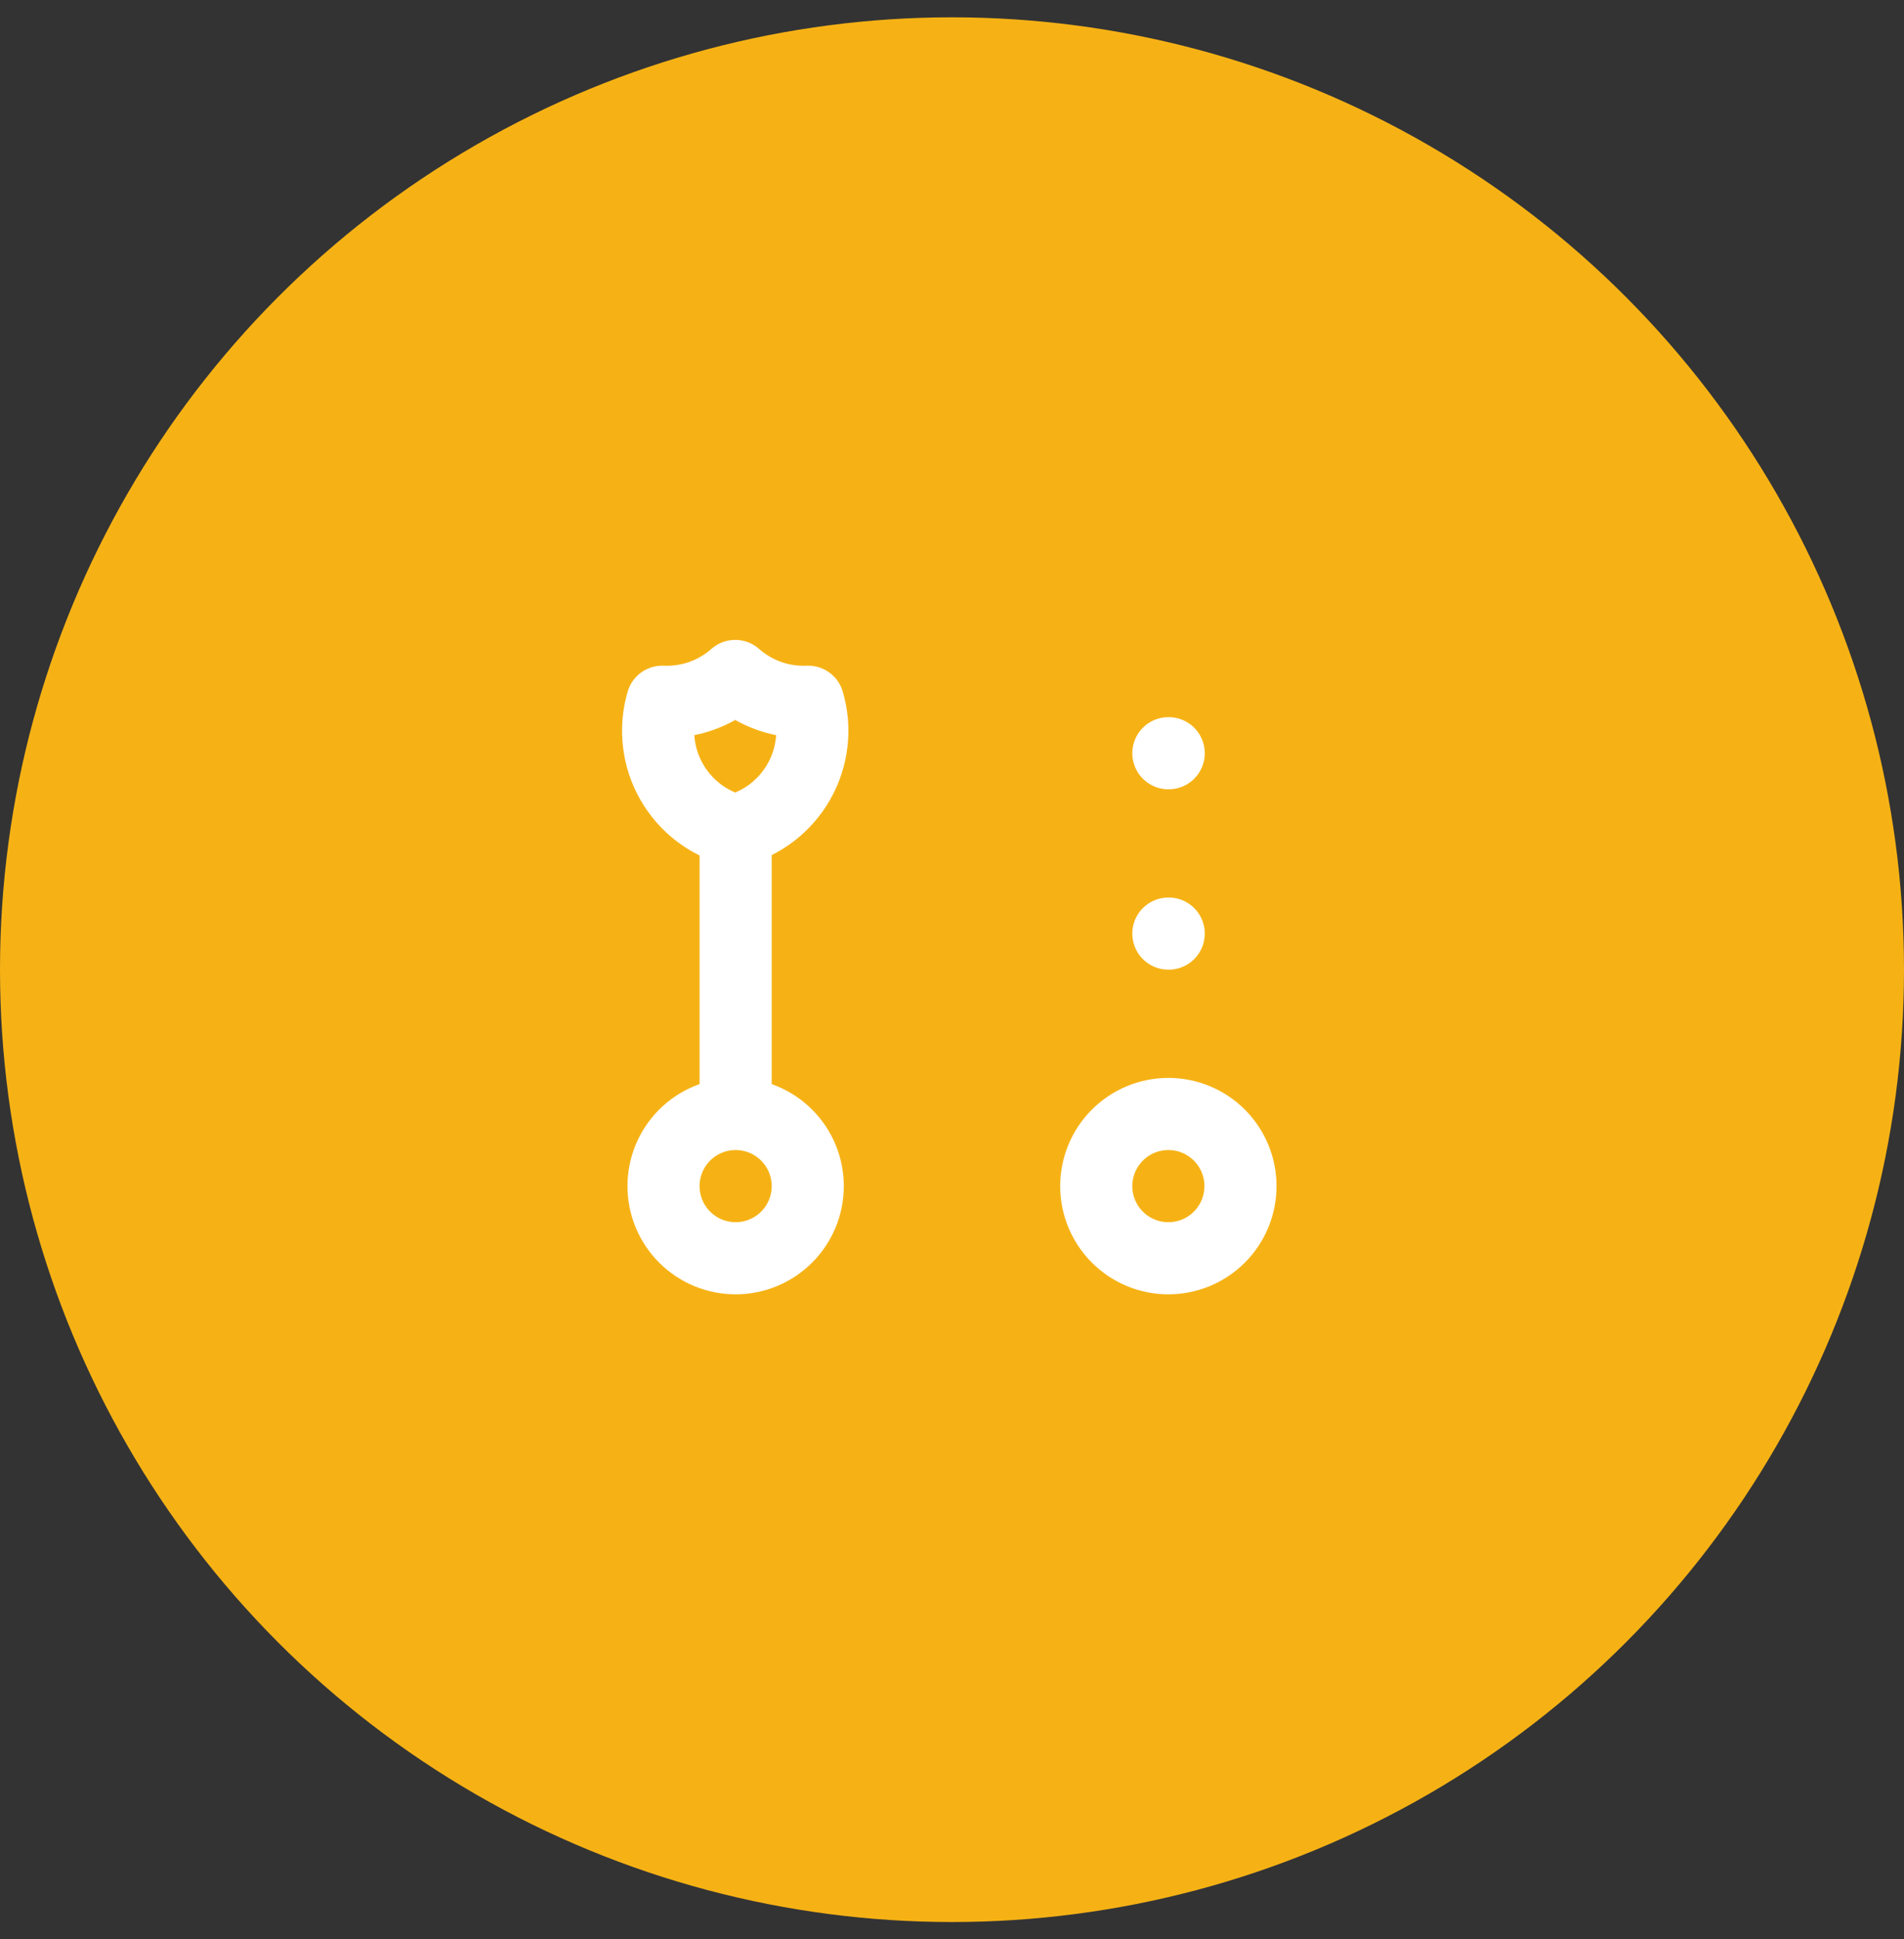 <svg width="55" height="56" viewBox="0 0 55 56" fill="none" xmlns="http://www.w3.org/2000/svg">
<rect x="0" y="0" width="55" height="56" fill="#333333" stroke="none"/>
<circle cx="27.5" cy="28" r="27.5" fill="#F6B215"/>
<path d="M21.25 32.167C21.802 32.167 22.332 32.386 22.723 32.777C23.114 33.168 23.333 33.697 23.333 34.25C23.333 34.803 23.114 35.332 22.723 35.723C22.332 36.114 21.802 36.333 21.25 36.333C20.698 36.333 20.168 36.114 19.777 35.723C19.386 35.332 19.167 34.803 19.167 34.25C19.167 33.697 19.386 33.168 19.777 32.777C20.168 32.386 20.698 32.167 21.25 32.167ZM21.25 32.167V24.233M33.75 26.958H33.76M33.75 21.75H33.76M31.667 34.25C31.667 34.803 31.886 35.332 32.277 35.723C32.668 36.114 33.197 36.333 33.75 36.333C34.303 36.333 34.832 36.114 35.223 35.723C35.614 35.332 35.833 34.803 35.833 34.25C35.833 33.697 35.614 33.168 35.223 32.777C34.832 32.386 34.303 32.167 33.75 32.167C33.197 32.167 32.668 32.386 32.277 32.777C31.886 33.168 31.667 33.697 31.667 34.25Z" stroke="white" stroke-width="2.083" stroke-linecap="round" stroke-linejoin="round"/>
<path d="M21.238 19.519C20.659 20.031 19.903 20.298 19.131 20.263C19.018 20.645 18.984 21.046 19.03 21.442C19.075 21.838 19.2 22.221 19.397 22.568C19.593 22.915 19.858 23.219 20.174 23.462C20.49 23.704 20.852 23.881 21.238 23.981C21.624 23.881 21.985 23.704 22.302 23.462C22.618 23.219 22.882 22.915 23.079 22.568C23.276 22.221 23.4 21.838 23.446 21.442C23.492 21.046 23.457 20.645 23.345 20.263C22.573 20.298 21.817 20.031 21.238 19.519Z" stroke="white" stroke-width="2.083" stroke-linecap="round" stroke-linejoin="round"/>
</svg>
